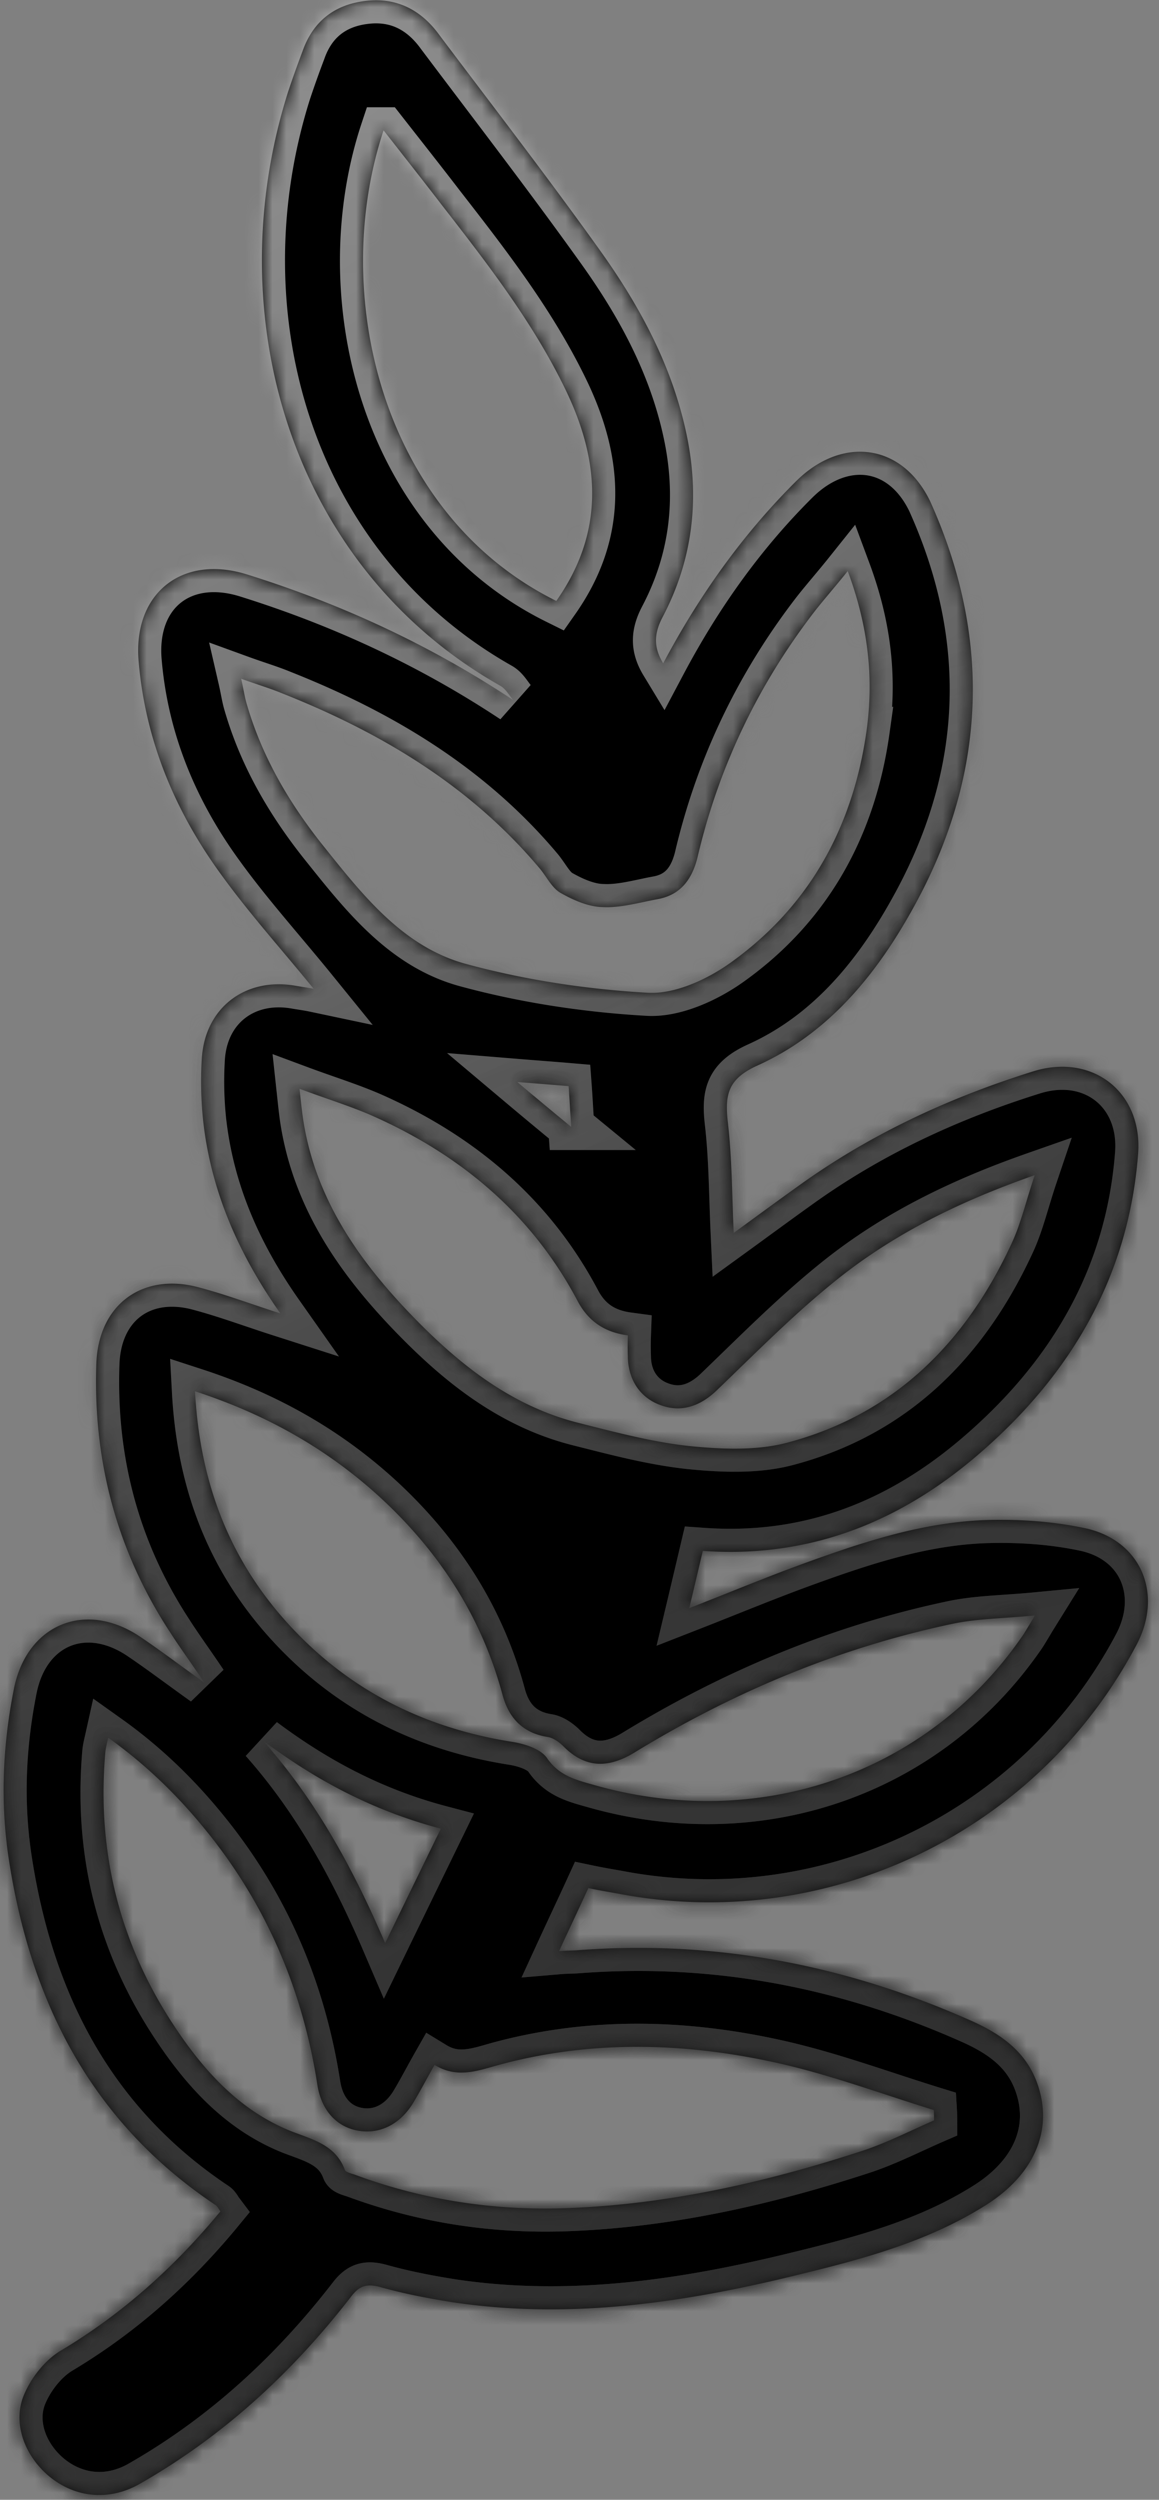 <svg xmlns="http://www.w3.org/2000/svg" width="83" height="179" fill="none"><rect width="100%" height="100%" fill="#808080" stroke="none"/><mask id="b" fill="#fff"><path d="M57.043 34.426C53.19 38.25 50.07 42.64 47.493 47.5c-.703-1.16-.656-2.14-.04-3.314 2.112-4.012 2.649-8.273 1.788-12.715-.992-5.08-3.387-9.523-6.343-13.64C39.191 12.65 35.28 7.584 31.46 2.501 30.119.652 28.323-.218 26.107.074c-2.19.277-3.703 1.49-4.437 3.583a76 76 0 0 0-1.04 2.917c-5.055 15.963.15 34.006 15.185 42.526.397.214.622.663.934 1.027-5.959-3.95-12.32-6.885-19.054-8.992-4.66-1.465-8.203 1.365-7.764 6.254.482 5.614 2.582 10.668 5.88 15.201 2.047 2.837 4.412 5.457 6.652 8.217-.388-.082-.868-.146-1.322-.225-3.591-.616-6.472 1.592-6.69 5.226a27 27 0 0 0 .093 4.408c.553 5.028 2.5 9.523 5.535 13.834-2.048-.657-3.873-1.34-5.767-1.848-4.1-1.141-7.301 1.218-7.414 5.507-.232 6.912 1.461 13.325 5.259 19.136.715 1.12 1.506 2.196 2.478 3.644-1.794-1.28-3.193-2.345-4.639-3.316-3.923-2.606-8.111-.835-9.009 3.805-.79 3.999-.974 7.987-.374 12.035 1.542 10.281 5.92 18.925 14.8 24.867.15.084.228.277.371.467-3.264 3.962-6.988 7.304-11.388 9.947-1.124.649-2.132 1.912-2.654 3.133-.894 2.049.017 4.452 1.823 5.929 1.862 1.514 4.281 1.752 6.478.484 5.967-3.411 10.9-7.962 15.094-13.381.6-.789 1.12-.953 2.086-.694 1.707.479 3.432.812 5.193 1.09 8.388 1.254 16.64.032 24.778-1.977 4.69-1.14 9.32-2.383 13.456-5.01 3.488-2.218 4.864-5.498 3.564-8.869-.843-2.17-2.594-3.373-4.617-4.282-8.949-3.996-18.308-5.813-28.136-5.078-.42.039-.87.026-1.423.073.725-1.577 1.417-3.032 2.095-4.513.736.154 1.417.271 2.098.389 14.947 2.882 30.054-4.341 37.162-17.811 1.923-3.63.343-7.487-3.7-8.354-2.329-.495-4.77-.652-7.144-.576-4.404.159-8.565 1.505-12.678 2.995-2.82 1.015-5.592 2.172-8.51 3.312.348-1.461.654-2.762.97-4.102 7.883.558 14.481-2.23 20.177-7.29 6.338-5.6 10.335-12.54 10.995-21.13.343-4.42-3.263-7.244-7.504-5.919-6.032 1.882-11.728 4.523-16.87 8.241-1.495 1.068-2.976 2.161-4.584 3.328-.126-2.754-.123-5.345-.423-7.93-.225-1.982.012-3.106 2.148-4.067 5.184-2.346 8.663-6.704 11.315-11.608 5.08-9.37 5.41-19.063 1.036-28.765-2.01-4.187-6.321-4.695-9.578-1.486M27.47 9.335c1.431 1.83 2.818 3.584 4.194 5.378 3.308 4.255 6.631 8.535 8.962 13.456 2.364 5.039 2.635 9.991-.787 14.862-12.543-6.212-16.254-22.019-12.37-33.696m4.101 121.608a4774 4774 0 0 0-3.988 8.195c-2.351-5.489-5.033-10.31-8.746-14.5 3.777 2.825 7.873 5.024 12.734 6.305m24.093 16.777c3.79.843 7.481 2.221 11.21 3.371.016.264.018.501.019.739-1.662.721-3.29 1.559-5 2.137-6.959 2.281-14.064 3.897-21.41 4.153-5.143.176-10.184-.591-15.036-2.388-.256-.091-.685-.184-.748-.352-.678-1.822-2.351-2.184-3.894-2.792-3.643-1.473-6.191-4.293-8.298-7.471-3.938-5.935-5.573-12.484-4.968-19.577.02-.318.107-.64.211-1.109 3.01 2.145 5.472 4.64 7.636 7.444 3.97 5.167 6.356 11.01 7.35 17.452.294 1.806 1.382 2.983 2.931 3.246 1.549.264 2.998-.47 3.924-1.993.505-.836.955-1.709 1.529-2.721 1.577.962 2.987.455 4.481.035 6.644-1.826 13.38-1.662 20.063-.174m12.505-31.435c1.787-.385 3.69-.393 5.95-.608-.495.796-.72 1.232-1.025 1.647-6.791 9.711-18.755 13.825-30.477 10.511-1.304-.371-2.55-.64-3.433-1.934-.464-.686-1.662-1.05-2.555-1.182-6.605-1.057-12.172-3.974-16.548-9.076-3.88-4.538-5.784-9.842-6.116-16.02 5.203 1.697 9.623 4.22 13.444 7.77 4.144 3.874 7.102 8.467 8.583 13.982.457 1.677 1.472 2.726 3.233 3.003.373.057.773.337 1.067.61 1.522 1.574 3.169 1.713 5.157.497 7.075-4.323 14.616-7.485 22.72-9.2M60.023 91.56c4.061-3.23 8.668-5.516 14.078-7.413-.628 1.861-.972 3.388-1.603 4.774-3.272 7.134-8.378 12.33-16.118 14.381-2.185.58-4.662.478-6.976.247-2.686-.288-5.305-.99-7.935-1.652-4.857-1.215-8.59-4.202-11.972-7.699-3.735-3.872-6.754-8.158-7.715-13.597-.139-.772-.212-1.547-.33-2.637 1.865.694 3.521 1.203 5.109 1.887 6.393 2.814 11.512 7.08 14.807 13.317.79 1.486 1.97 2.234 3.596 2.454-.02.556-.017 1.032 0 1.533.018 1.624.861 2.908 2.294 3.443 1.448.561 2.81.149 4.024-.994 2.849-2.735 5.639-5.572 8.741-8.044m-22.98-14.082c1.394.114 2.496.193 3.678.294.07.947.11 1.844.189 2.923a413 413 0 0 1-3.867-3.217m25.022-25.21c-.96 6.89-4.067 12.6-9.73 16.654-1.66 1.196-4 2.275-5.936 2.166-4.403-.25-8.843-.922-13.089-2.082-4.462-1.238-7.324-4.899-10.139-8.417-2.443-3.051-4.4-6.383-5.5-10.176-.149-.493-.22-1.03-.4-1.812 1.122.408 2.023.671 2.917 1.04 7.067 2.8 13.453 6.606 18.418 12.493.512.59.877 1.4 1.508 1.786.917.526 2.017 1.015 3.049 1.033 1.299.067 2.636-.33 3.93-.567 1.726-.315 2.525-1.526 2.891-3.133 1.53-6.435 4.35-12.287 8.385-17.511.687-.874 1.43-1.711 2.34-2.85 1.48 3.982 1.86 7.646 1.356 11.376"/></mask><path fill="#000" d="M57.043 34.426C53.19 38.25 50.07 42.64 47.493 47.5c-.703-1.16-.656-2.14-.04-3.314 2.112-4.012 2.649-8.273 1.788-12.715-.992-5.08-3.387-9.523-6.343-13.64C39.191 12.65 35.28 7.584 31.46 2.501 30.119.652 28.323-.218 26.107.074c-2.19.277-3.703 1.49-4.437 3.583a76 76 0 0 0-1.04 2.917c-5.055 15.963.15 34.006 15.185 42.526.397.214.622.663.934 1.027-5.959-3.95-12.32-6.885-19.054-8.992-4.66-1.465-8.203 1.365-7.764 6.254.482 5.614 2.582 10.668 5.88 15.201 2.047 2.837 4.412 5.457 6.652 8.217-.388-.082-.868-.146-1.322-.225-3.591-.616-6.472 1.592-6.69 5.226a27 27 0 0 0 .093 4.408c.553 5.028 2.5 9.523 5.535 13.834-2.048-.657-3.873-1.34-5.767-1.848-4.1-1.141-7.301 1.218-7.414 5.507-.232 6.912 1.461 13.325 5.259 19.136.715 1.12 1.506 2.196 2.478 3.644-1.794-1.28-3.193-2.345-4.639-3.316-3.923-2.606-8.111-.835-9.009 3.805-.79 3.999-.974 7.987-.374 12.035 1.542 10.281 5.92 18.925 14.8 24.867.15.084.228.277.371.467-3.264 3.962-6.988 7.304-11.388 9.947-1.124.649-2.132 1.912-2.654 3.133-.894 2.049.017 4.452 1.823 5.929 1.862 1.514 4.281 1.752 6.478.484 5.967-3.411 10.9-7.962 15.094-13.381.6-.789 1.12-.953 2.086-.694 1.707.479 3.432.812 5.193 1.09 8.388 1.254 16.64.032 24.778-1.977 4.69-1.14 9.32-2.383 13.456-5.01 3.488-2.218 4.864-5.498 3.564-8.869-.843-2.17-2.594-3.373-4.617-4.282-8.949-3.996-18.308-5.813-28.136-5.078-.42.039-.87.026-1.423.073.725-1.577 1.417-3.032 2.095-4.513.736.154 1.417.271 2.098.389 14.947 2.882 30.054-4.341 37.162-17.811 1.923-3.63.343-7.487-3.7-8.354-2.329-.495-4.77-.652-7.144-.576-4.404.159-8.565 1.505-12.678 2.995-2.82 1.015-5.592 2.172-8.51 3.312.348-1.461.654-2.762.97-4.102 7.883.558 14.481-2.23 20.177-7.29 6.338-5.6 10.335-12.54 10.995-21.13.343-4.42-3.263-7.244-7.504-5.919-6.032 1.882-11.728 4.523-16.87 8.241-1.495 1.068-2.976 2.161-4.584 3.328-.126-2.754-.123-5.345-.423-7.93-.225-1.982.012-3.106 2.148-4.067 5.184-2.346 8.663-6.704 11.315-11.608 5.08-9.37 5.41-19.063 1.036-28.765-2.01-4.187-6.321-4.695-9.578-1.486M27.47 9.335c1.431 1.83 2.818 3.584 4.194 5.378 3.308 4.255 6.631 8.535 8.962 13.456 2.364 5.039 2.635 9.991-.787 14.862-12.543-6.212-16.254-22.019-12.37-33.696m4.101 121.608a4774 4774 0 0 0-3.988 8.195c-2.351-5.489-5.033-10.31-8.746-14.5 3.777 2.825 7.873 5.024 12.734 6.305m24.093 16.777c3.79.843 7.481 2.221 11.21 3.371.016.264.018.501.019.739-1.662.721-3.29 1.559-5 2.137-6.959 2.281-14.064 3.897-21.41 4.153-5.143.176-10.184-.591-15.036-2.388-.256-.091-.685-.184-.748-.352-.678-1.822-2.351-2.184-3.894-2.792-3.643-1.473-6.191-4.293-8.298-7.471-3.938-5.935-5.573-12.484-4.968-19.577.02-.318.107-.64.211-1.109 3.01 2.145 5.472 4.64 7.636 7.444 3.97 5.167 6.356 11.01 7.35 17.452.294 1.806 1.382 2.983 2.931 3.246 1.549.264 2.998-.47 3.924-1.993.505-.836.955-1.709 1.529-2.721 1.577.962 2.987.455 4.481.035 6.644-1.826 13.38-1.662 20.063-.174m12.505-31.435c1.787-.385 3.69-.393 5.95-.608-.495.796-.72 1.232-1.025 1.647-6.791 9.711-18.755 13.825-30.477 10.511-1.304-.371-2.55-.64-3.433-1.934-.464-.686-1.662-1.05-2.555-1.182-6.605-1.057-12.172-3.974-16.548-9.076-3.88-4.538-5.784-9.842-6.116-16.02 5.203 1.697 9.623 4.22 13.444 7.77 4.144 3.874 7.102 8.467 8.583 13.982.457 1.677 1.472 2.726 3.233 3.003.373.057.773.337 1.067.61 1.522 1.574 3.169 1.713 5.157.497 7.075-4.323 14.616-7.485 22.72-9.2M60.023 91.56c4.061-3.23 8.668-5.516 14.078-7.413-.628 1.861-.972 3.388-1.603 4.774-3.272 7.134-8.378 12.33-16.118 14.381-2.185.58-4.662.478-6.976.247-2.686-.288-5.305-.99-7.935-1.652-4.857-1.215-8.59-4.202-11.972-7.699-3.735-3.872-6.754-8.158-7.715-13.597-.139-.772-.212-1.547-.33-2.637 1.865.694 3.521 1.203 5.109 1.887 6.393 2.814 11.512 7.08 14.807 13.317.79 1.486 1.97 2.234 3.596 2.454-.02.556-.017 1.032 0 1.533.018 1.624.861 2.908 2.294 3.443 1.448.561 2.81.149 4.024-.994 2.849-2.735 5.639-5.572 8.741-8.044m-22.98-14.082c1.394.114 2.496.193 3.678.294.07.947.11 1.844.189 2.923a413 413 0 0 1-3.867-3.217m25.022-25.21c-.96 6.89-4.067 12.6-9.73 16.654-1.66 1.196-4 2.275-5.936 2.166-4.403-.25-8.843-.922-13.089-2.082-4.462-1.238-7.324-4.899-10.139-8.417-2.443-3.051-4.4-6.383-5.5-10.176-.149-.493-.22-1.03-.4-1.812 1.122.408 2.023.671 2.917 1.04 7.067 2.8 13.453 6.606 18.418 12.493.512.59.877 1.4 1.508 1.786.917.526 2.017 1.015 3.049 1.033 1.299.067 2.636-.33 3.93-.567 1.726-.315 2.525-1.526 2.891-3.133 1.53-6.435 4.35-12.287 8.385-17.511.687-.874 1.43-1.711 2.34-2.85 1.48 3.982 1.86 7.646 1.356 11.376"/><path stroke="url(#a)" stroke-width="3.309" d="M57.043 34.426C53.19 38.25 50.07 42.64 47.493 47.5c-.703-1.16-.656-2.14-.04-3.314 2.112-4.012 2.649-8.273 1.788-12.715-.992-5.08-3.387-9.523-6.343-13.64C39.191 12.65 35.28 7.584 31.46 2.501 30.119.652 28.323-.218 26.107.074c-2.19.277-3.703 1.49-4.437 3.583a76 76 0 0 0-1.04 2.917c-5.055 15.963.15 34.006 15.185 42.526.397.214.622.663.934 1.027-5.959-3.95-12.32-6.885-19.054-8.992-4.66-1.465-8.203 1.365-7.764 6.254.482 5.614 2.582 10.668 5.88 15.201 2.047 2.837 4.412 5.457 6.652 8.217-.388-.082-.868-.146-1.322-.225-3.591-.616-6.472 1.592-6.69 5.226a27 27 0 0 0 .093 4.408c.553 5.028 2.5 9.523 5.535 13.834-2.048-.657-3.873-1.34-5.767-1.848-4.1-1.141-7.301 1.218-7.414 5.507-.232 6.912 1.461 13.325 5.259 19.136.715 1.12 1.506 2.196 2.478 3.644-1.794-1.28-3.193-2.345-4.639-3.316-3.923-2.606-8.111-.835-9.009 3.805-.79 3.999-.974 7.987-.374 12.035 1.542 10.281 5.92 18.925 14.8 24.867.15.084.228.277.371.467-3.264 3.962-6.988 7.304-11.388 9.947-1.124.649-2.132 1.912-2.654 3.133-.894 2.049.017 4.452 1.823 5.929 1.862 1.514 4.281 1.752 6.478.484 5.967-3.411 10.9-7.962 15.094-13.381.6-.789 1.12-.953 2.086-.694 1.707.479 3.432.812 5.193 1.09 8.388 1.254 16.64.032 24.778-1.977 4.69-1.14 9.32-2.383 13.456-5.01 3.488-2.218 4.864-5.498 3.564-8.869-.843-2.17-2.594-3.373-4.617-4.282-8.949-3.996-18.308-5.813-28.136-5.078-.42.039-.87.026-1.423.073.725-1.577 1.417-3.032 2.095-4.513.736.154 1.417.271 2.098.389 14.947 2.882 30.054-4.341 37.162-17.811 1.923-3.63.343-7.487-3.7-8.354-2.329-.495-4.77-.652-7.144-.576-4.404.159-8.565 1.505-12.678 2.995-2.82 1.015-5.592 2.172-8.51 3.312.348-1.461.654-2.762.97-4.102 7.883.558 14.481-2.23 20.177-7.29 6.338-5.6 10.335-12.54 10.995-21.13.343-4.42-3.263-7.244-7.504-5.919-6.032 1.882-11.728 4.523-16.87 8.241-1.495 1.068-2.976 2.161-4.584 3.328-.126-2.754-.123-5.345-.423-7.93-.225-1.982.012-3.106 2.148-4.067 5.184-2.346 8.663-6.704 11.315-11.608 5.08-9.37 5.41-19.063 1.036-28.765-2.01-4.187-6.321-4.695-9.578-1.486ZM27.47 9.335c1.431 1.83 2.818 3.584 4.194 5.378 3.308 4.255 6.631 8.535 8.962 13.456 2.364 5.039 2.635 9.991-.787 14.862-12.543-6.212-16.254-22.019-12.37-33.696Zm4.101 121.608a4774 4774 0 0 0-3.988 8.195c-2.351-5.489-5.033-10.31-8.746-14.5 3.777 2.825 7.873 5.024 12.734 6.305Zm24.093 16.777c3.79.843 7.481 2.221 11.21 3.371.016.264.018.501.019.739-1.662.721-3.29 1.559-5 2.137-6.959 2.281-14.064 3.897-21.41 4.153-5.143.176-10.184-.591-15.036-2.388-.256-.091-.685-.184-.748-.352-.678-1.822-2.351-2.184-3.894-2.792-3.643-1.473-6.191-4.293-8.298-7.471-3.938-5.935-5.573-12.484-4.968-19.577.02-.318.107-.64.211-1.109 3.01 2.145 5.472 4.64 7.636 7.444 3.97 5.167 6.356 11.01 7.35 17.452.294 1.806 1.382 2.983 2.931 3.246 1.549.264 2.998-.47 3.924-1.993.505-.836.955-1.709 1.529-2.721 1.577.962 2.987.455 4.481.035 6.644-1.826 13.38-1.662 20.063-.174Zm12.505-31.435c1.787-.385 3.69-.393 5.95-.608-.495.796-.72 1.232-1.025 1.647-6.791 9.711-18.755 13.825-30.477 10.511-1.304-.371-2.55-.64-3.433-1.934-.464-.686-1.662-1.05-2.555-1.182-6.605-1.057-12.172-3.974-16.548-9.076-3.88-4.538-5.784-9.842-6.116-16.02 5.203 1.697 9.623 4.22 13.444 7.77 4.144 3.874 7.102 8.467 8.583 13.982.457 1.677 1.472 2.726 3.233 3.003.373.057.773.337 1.067.61 1.522 1.574 3.169 1.713 5.157.497 7.075-4.323 14.616-7.485 22.72-9.2ZM60.023 91.56c4.061-3.23 8.668-5.516 14.078-7.413-.628 1.861-.972 3.388-1.603 4.774-3.272 7.134-8.378 12.33-16.118 14.381-2.185.58-4.662.478-6.976.247-2.686-.288-5.305-.99-7.935-1.652-4.857-1.215-8.59-4.202-11.972-7.699-3.735-3.872-6.754-8.158-7.715-13.597-.139-.772-.212-1.547-.33-2.637 1.865.694 3.521 1.203 5.109 1.887 6.393 2.814 11.512 7.08 14.807 13.317.79 1.486 1.97 2.234 3.596 2.454-.02.556-.017 1.032 0 1.533.018 1.624.861 2.908 2.294 3.443 1.448.561 2.81.149 4.024-.994 2.849-2.735 5.639-5.572 8.741-8.044Zm-22.98-14.082c1.394.114 2.496.193 3.678.294.07.947.11 1.844.189 2.923a413 413 0 0 1-3.867-3.217Zm25.022-25.21c-.96 6.89-4.067 12.6-9.73 16.654-1.66 1.196-4 2.275-5.936 2.166-4.403-.25-8.843-.922-13.089-2.082-4.462-1.238-7.324-4.899-10.139-8.417-2.443-3.051-4.4-6.383-5.5-10.176-.149-.493-.22-1.03-.4-1.812 1.122.408 2.023.671 2.917 1.04 7.067 2.8 13.453 6.606 18.418 12.493.512.59.877 1.4 1.508 1.786.917.526 2.017 1.015 3.049 1.033 1.299.067 2.636-.33 3.93-.567 1.726-.315 2.525-1.526 2.891-3.133 1.53-6.435 4.35-12.287 8.385-17.511.687-.874 1.43-1.711 2.34-2.85 1.48 3.982 1.86 7.646 1.356 11.376Z" mask="url(#b)"/><path stroke="url(#c)" stroke-width="3.309" d="M57.043 34.426C53.19 38.25 50.07 42.64 47.493 47.5c-.703-1.16-.656-2.14-.04-3.314 2.112-4.012 2.649-8.273 1.788-12.715-.992-5.08-3.387-9.523-6.343-13.64C39.191 12.65 35.28 7.584 31.46 2.501 30.119.652 28.323-.218 26.107.074c-2.19.277-3.703 1.49-4.437 3.583a76 76 0 0 0-1.04 2.917c-5.055 15.963.15 34.006 15.185 42.526.397.214.622.663.934 1.027-5.959-3.95-12.32-6.885-19.054-8.992-4.66-1.465-8.203 1.365-7.764 6.254.482 5.614 2.582 10.668 5.88 15.201 2.047 2.837 4.412 5.457 6.652 8.217-.388-.082-.868-.146-1.322-.225-3.591-.616-6.472 1.592-6.69 5.226a27 27 0 0 0 .093 4.408c.553 5.028 2.5 9.523 5.535 13.834-2.048-.657-3.873-1.34-5.767-1.848-4.1-1.141-7.301 1.218-7.414 5.507-.232 6.912 1.461 13.325 5.259 19.136.715 1.12 1.506 2.196 2.478 3.644-1.794-1.28-3.193-2.345-4.639-3.316-3.923-2.606-8.111-.835-9.009 3.805-.79 3.999-.974 7.987-.374 12.035 1.542 10.281 5.92 18.925 14.8 24.867.15.084.228.277.371.467-3.264 3.962-6.988 7.304-11.388 9.947-1.124.649-2.132 1.912-2.654 3.133-.894 2.049.017 4.452 1.823 5.929 1.862 1.514 4.281 1.752 6.478.484 5.967-3.411 10.9-7.962 15.094-13.381.6-.789 1.12-.953 2.086-.694 1.707.479 3.432.812 5.193 1.09 8.388 1.254 16.64.032 24.778-1.977 4.69-1.14 9.32-2.383 13.456-5.01 3.488-2.218 4.864-5.498 3.564-8.869-.843-2.17-2.594-3.373-4.617-4.282-8.949-3.996-18.308-5.813-28.136-5.078-.42.039-.87.026-1.423.073.725-1.577 1.417-3.032 2.095-4.513.736.154 1.417.271 2.098.389 14.947 2.882 30.054-4.341 37.162-17.811 1.923-3.63.343-7.487-3.7-8.354-2.329-.495-4.77-.652-7.144-.576-4.404.159-8.565 1.505-12.678 2.995-2.82 1.015-5.592 2.172-8.51 3.312.348-1.461.654-2.762.97-4.102 7.883.558 14.481-2.23 20.177-7.29 6.338-5.6 10.335-12.54 10.995-21.13.343-4.42-3.263-7.244-7.504-5.919-6.032 1.882-11.728 4.523-16.87 8.241-1.495 1.068-2.976 2.161-4.584 3.328-.126-2.754-.123-5.345-.423-7.93-.225-1.982.012-3.106 2.148-4.067 5.184-2.346 8.663-6.704 11.315-11.608 5.08-9.37 5.41-19.063 1.036-28.765-2.01-4.187-6.321-4.695-9.578-1.486ZM27.47 9.335c1.431 1.83 2.818 3.584 4.194 5.378 3.308 4.255 6.631 8.535 8.962 13.456 2.364 5.039 2.635 9.991-.787 14.862-12.543-6.212-16.254-22.019-12.37-33.696Zm4.101 121.608a4774 4774 0 0 0-3.988 8.195c-2.351-5.489-5.033-10.31-8.746-14.5 3.777 2.825 7.873 5.024 12.734 6.305Zm24.093 16.777c3.79.843 7.481 2.221 11.21 3.371.016.264.018.501.019.739-1.662.721-3.29 1.559-5 2.137-6.959 2.281-14.064 3.897-21.41 4.153-5.143.176-10.184-.591-15.036-2.388-.256-.091-.685-.184-.748-.352-.678-1.822-2.351-2.184-3.894-2.792-3.643-1.473-6.191-4.293-8.298-7.471-3.938-5.935-5.573-12.484-4.968-19.577.02-.318.107-.64.211-1.109 3.01 2.145 5.472 4.64 7.636 7.444 3.97 5.167 6.356 11.01 7.35 17.452.294 1.806 1.382 2.983 2.931 3.246 1.549.264 2.998-.47 3.924-1.993.505-.836.955-1.709 1.529-2.721 1.577.962 2.987.455 4.481.035 6.644-1.826 13.38-1.662 20.063-.174Zm12.505-31.435c1.787-.385 3.69-.393 5.95-.608-.495.796-.72 1.232-1.025 1.647-6.791 9.711-18.755 13.825-30.477 10.511-1.304-.371-2.55-.64-3.433-1.934-.464-.686-1.662-1.05-2.555-1.182-6.605-1.057-12.172-3.974-16.548-9.076-3.88-4.538-5.784-9.842-6.116-16.02 5.203 1.697 9.623 4.22 13.444 7.77 4.144 3.874 7.102 8.467 8.583 13.982.457 1.677 1.472 2.726 3.233 3.003.373.057.773.337 1.067.61 1.522 1.574 3.169 1.713 5.157.497 7.075-4.323 14.616-7.485 22.72-9.2ZM60.023 91.56c4.061-3.23 8.668-5.516 14.078-7.413-.628 1.861-.972 3.388-1.603 4.774-3.272 7.134-8.378 12.33-16.118 14.381-2.185.58-4.662.478-6.976.247-2.686-.288-5.305-.99-7.935-1.652-4.857-1.215-8.59-4.202-11.972-7.699-3.735-3.872-6.754-8.158-7.715-13.597-.139-.772-.212-1.547-.33-2.637 1.865.694 3.521 1.203 5.109 1.887 6.393 2.814 11.512 7.08 14.807 13.317.79 1.486 1.97 2.234 3.596 2.454-.02.556-.017 1.032 0 1.533.018 1.624.861 2.908 2.294 3.443 1.448.561 2.81.149 4.024-.994 2.849-2.735 5.639-5.572 8.741-8.044Zm-22.98-14.082c1.394.114 2.496.193 3.678.294.07.947.11 1.844.189 2.923a413 413 0 0 1-3.867-3.217Zm25.022-25.21c-.96 6.89-4.067 12.6-9.73 16.654-1.66 1.196-4 2.275-5.936 2.166-4.403-.25-8.843-.922-13.089-2.082-4.462-1.238-7.324-4.899-10.139-8.417-2.443-3.051-4.4-6.383-5.5-10.176-.149-.493-.22-1.03-.4-1.812 1.122.408 2.023.671 2.917 1.04 7.067 2.8 13.453 6.606 18.418 12.493.512.59.877 1.4 1.508 1.786.917.526 2.017 1.015 3.049 1.033 1.299.067 2.636-.33 3.93-.567 1.726-.315 2.525-1.526 2.891-3.133 1.53-6.435 4.35-12.287 8.385-17.511.687-.874 1.43-1.711 2.34-2.85 1.48 3.982 1.86 7.646 1.356 11.376Z" mask="url(#b)"/><path stroke="url(#d)" stroke-width="3.309" d="M57.043 34.426C53.19 38.25 50.07 42.64 47.493 47.5c-.703-1.16-.656-2.14-.04-3.314 2.112-4.012 2.649-8.273 1.788-12.715-.992-5.08-3.387-9.523-6.343-13.64C39.191 12.65 35.28 7.584 31.46 2.501 30.119.652 28.323-.218 26.107.074c-2.19.277-3.703 1.49-4.437 3.583a76 76 0 0 0-1.04 2.917c-5.055 15.963.15 34.006 15.185 42.526.397.214.622.663.934 1.027-5.959-3.95-12.32-6.885-19.054-8.992-4.66-1.465-8.203 1.365-7.764 6.254.482 5.614 2.582 10.668 5.88 15.201 2.047 2.837 4.412 5.457 6.652 8.217-.388-.082-.868-.146-1.322-.225-3.591-.616-6.472 1.592-6.69 5.226a27 27 0 0 0 .093 4.408c.553 5.028 2.5 9.523 5.535 13.834-2.048-.657-3.873-1.34-5.767-1.848-4.1-1.141-7.301 1.218-7.414 5.507-.232 6.912 1.461 13.325 5.259 19.136.715 1.12 1.506 2.196 2.478 3.644-1.794-1.28-3.193-2.345-4.639-3.316-3.923-2.606-8.111-.835-9.009 3.805-.79 3.999-.974 7.987-.374 12.035 1.542 10.281 5.92 18.925 14.8 24.867.15.084.228.277.371.467-3.264 3.962-6.988 7.304-11.388 9.947-1.124.649-2.132 1.912-2.654 3.133-.894 2.049.017 4.452 1.823 5.929 1.862 1.514 4.281 1.752 6.478.484 5.967-3.411 10.9-7.962 15.094-13.381.6-.789 1.12-.953 2.086-.694 1.707.479 3.432.812 5.193 1.09 8.388 1.254 16.64.032 24.778-1.977 4.69-1.14 9.32-2.383 13.456-5.01 3.488-2.218 4.864-5.498 3.564-8.869-.843-2.17-2.594-3.373-4.617-4.282-8.949-3.996-18.308-5.813-28.136-5.078-.42.039-.87.026-1.423.073.725-1.577 1.417-3.032 2.095-4.513.736.154 1.417.271 2.098.389 14.947 2.882 30.054-4.341 37.162-17.811 1.923-3.63.343-7.487-3.7-8.354-2.329-.495-4.77-.652-7.144-.576-4.404.159-8.565 1.505-12.678 2.995-2.82 1.015-5.592 2.172-8.51 3.312.348-1.461.654-2.762.97-4.102 7.883.558 14.481-2.23 20.177-7.29 6.338-5.6 10.335-12.54 10.995-21.13.343-4.42-3.263-7.244-7.504-5.919-6.032 1.882-11.728 4.523-16.87 8.241-1.495 1.068-2.976 2.161-4.584 3.328-.126-2.754-.123-5.345-.423-7.93-.225-1.982.012-3.106 2.148-4.067 5.184-2.346 8.663-6.704 11.315-11.608 5.08-9.37 5.41-19.063 1.036-28.765-2.01-4.187-6.321-4.695-9.578-1.486ZM27.47 9.335c1.431 1.83 2.818 3.584 4.194 5.378 3.308 4.255 6.631 8.535 8.962 13.456 2.364 5.039 2.635 9.991-.787 14.862-12.543-6.212-16.254-22.019-12.37-33.696Zm4.101 121.608a4774 4774 0 0 0-3.988 8.195c-2.351-5.489-5.033-10.31-8.746-14.5 3.777 2.825 7.873 5.024 12.734 6.305Zm24.093 16.777c3.79.843 7.481 2.221 11.21 3.371.016.264.018.501.019.739-1.662.721-3.29 1.559-5 2.137-6.959 2.281-14.064 3.897-21.41 4.153-5.143.176-10.184-.591-15.036-2.388-.256-.091-.685-.184-.748-.352-.678-1.822-2.351-2.184-3.894-2.792-3.643-1.473-6.191-4.293-8.298-7.471-3.938-5.935-5.573-12.484-4.968-19.577.02-.318.107-.64.211-1.109 3.01 2.145 5.472 4.64 7.636 7.444 3.97 5.167 6.356 11.01 7.35 17.452.294 1.806 1.382 2.983 2.931 3.246 1.549.264 2.998-.47 3.924-1.993.505-.836.955-1.709 1.529-2.721 1.577.962 2.987.455 4.481.035 6.644-1.826 13.38-1.662 20.063-.174Zm12.505-31.435c1.787-.385 3.69-.393 5.95-.608-.495.796-.72 1.232-1.025 1.647-6.791 9.711-18.755 13.825-30.477 10.511-1.304-.371-2.55-.64-3.433-1.934-.464-.686-1.662-1.05-2.555-1.182-6.605-1.057-12.172-3.974-16.548-9.076-3.88-4.538-5.784-9.842-6.116-16.02 5.203 1.697 9.623 4.22 13.444 7.77 4.144 3.874 7.102 8.467 8.583 13.982.457 1.677 1.472 2.726 3.233 3.003.373.057.773.337 1.067.61 1.522 1.574 3.169 1.713 5.157.497 7.075-4.323 14.616-7.485 22.72-9.2ZM60.023 91.56c4.061-3.23 8.668-5.516 14.078-7.413-.628 1.861-.972 3.388-1.603 4.774-3.272 7.134-8.378 12.33-16.118 14.381-2.185.58-4.662.478-6.976.247-2.686-.288-5.305-.99-7.935-1.652-4.857-1.215-8.59-4.202-11.972-7.699-3.735-3.872-6.754-8.158-7.715-13.597-.139-.772-.212-1.547-.33-2.637 1.865.694 3.521 1.203 5.109 1.887 6.393 2.814 11.512 7.08 14.807 13.317.79 1.486 1.97 2.234 3.596 2.454-.02.556-.017 1.032 0 1.533.018 1.624.861 2.908 2.294 3.443 1.448.561 2.81.149 4.024-.994 2.849-2.735 5.639-5.572 8.741-8.044Zm-22.98-14.082c1.394.114 2.496.193 3.678.294.07.947.11 1.844.189 2.923a413 413 0 0 1-3.867-3.217Zm25.022-25.21c-.96 6.89-4.067 12.6-9.73 16.654-1.66 1.196-4 2.275-5.936 2.166-4.403-.25-8.843-.922-13.089-2.082-4.462-1.238-7.324-4.899-10.139-8.417-2.443-3.051-4.4-6.383-5.5-10.176-.149-.493-.22-1.03-.4-1.812 1.122.408 2.023.671 2.917 1.04 7.067 2.8 13.453 6.606 18.418 12.493.512.59.877 1.4 1.508 1.786.917.526 2.017 1.015 3.049 1.033 1.299.067 2.636-.33 3.93-.567 1.726-.315 2.525-1.526 2.891-3.133 1.53-6.435 4.35-12.287 8.385-17.511.687-.874 1.43-1.711 2.34-2.85 1.48 3.982 1.86 7.646 1.356 11.376Z" mask="url(#b)"/><defs><radialGradient id="a" cx="0" cy="0" r="1" gradientTransform="rotate(63.165 12.442 -19.993)scale(145.916 232.724)" gradientUnits="userSpaceOnUse"><stop stop-color="#fff" stop-opacity=".6"/><stop offset="1" stop-color="#353535"/></radialGradient><radialGradient id="c" cx="0" cy="0" r="1" gradientTransform="rotate(-113.209 110.796 71.232)scale(156.845 207.758)" gradientUnits="userSpaceOnUse"><stop stop-color="#3E3E3E" stop-opacity=".5"/><stop offset="1" stop-opacity="0"/></radialGradient><radialGradient id="d" cx="0" cy="0" r="1" gradientTransform="rotate(-113.209 110.796 71.232)scale(156.845 207.758)" gradientUnits="userSpaceOnUse"><stop stop-color="#0B0B0B" stop-opacity=".8"/><stop offset="1" stop-color="#696969" stop-opacity="0"/></radialGradient></defs></svg>